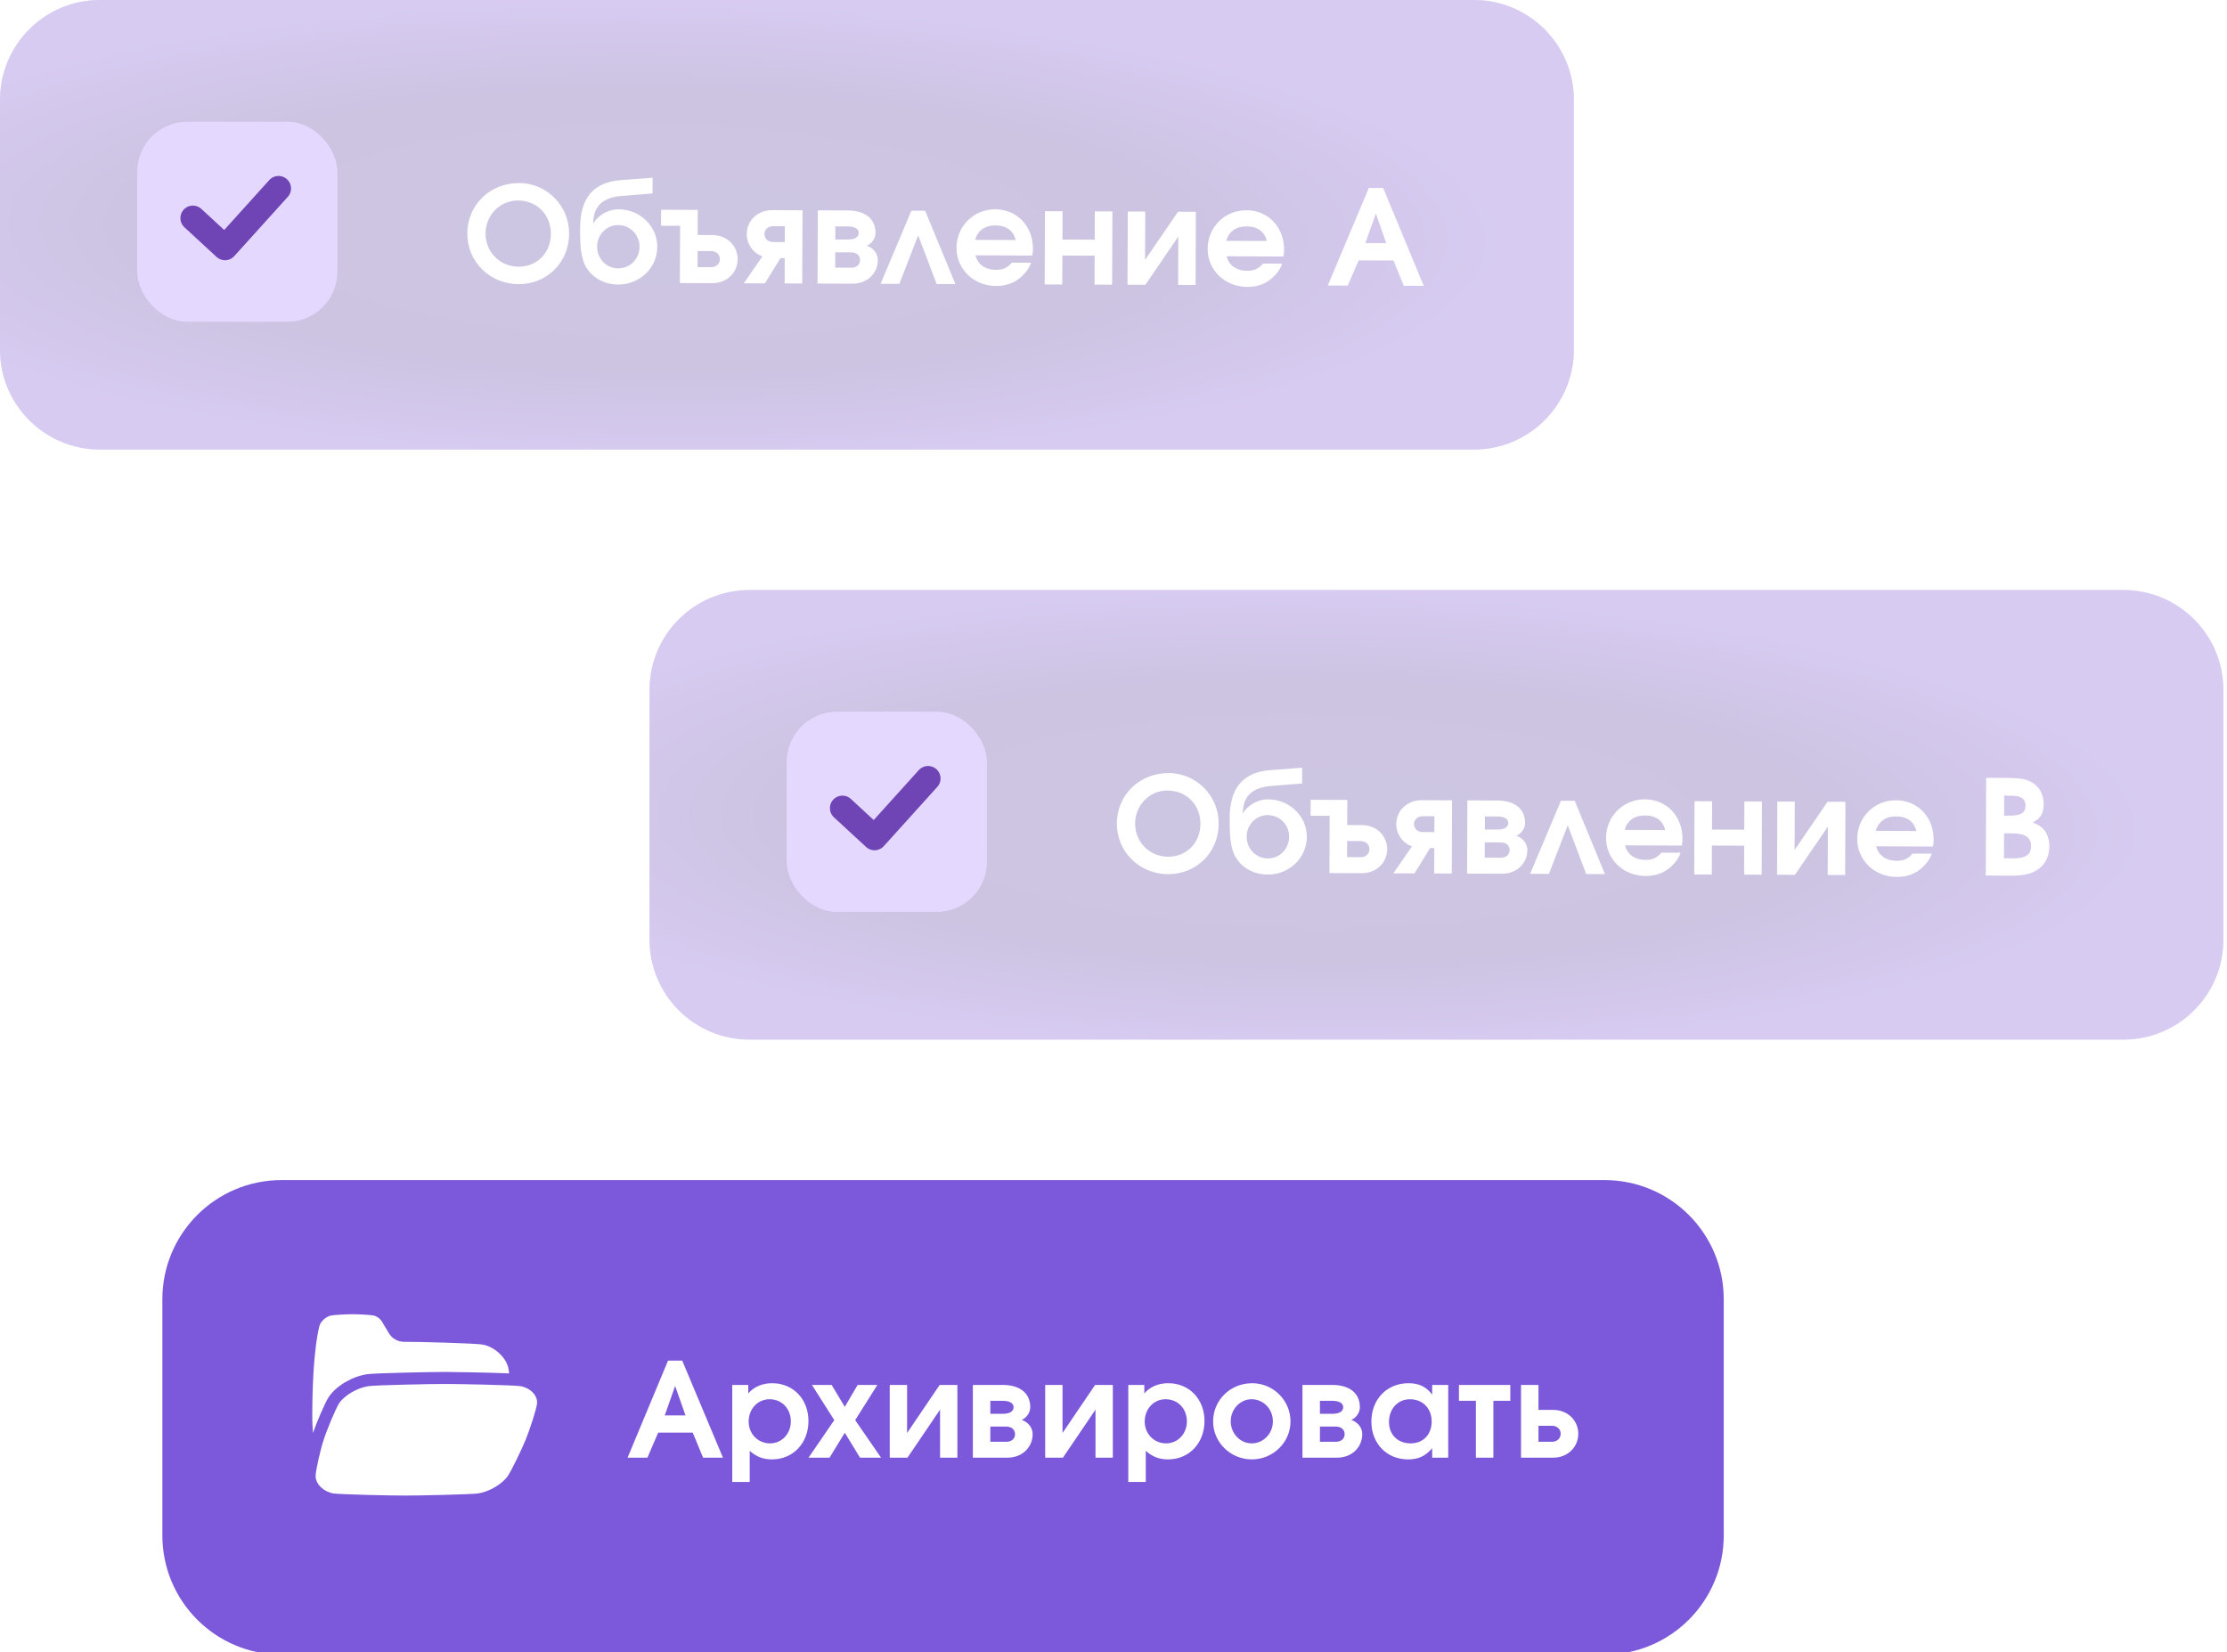 <svg width="283" height="210" viewBox="0 0 283 210" fill="none" xmlns="http://www.w3.org/2000/svg">
<g clip-path="url(#clip0_24244_16517)">
<g opacity="0.34">
<path d="M0 12.699C0 5.685 5.685 0 12.698 0H187.304C194.317 0 200.002 5.685 200.002 12.698V44.445C200.002 51.458 194.317 57.144 187.304 57.144H12.699C5.685 57.144 0 51.458 0 44.445V12.699Z" fill="#997FFC"/>
<path d="M0 12.699C0 5.685 5.685 0 12.698 0H187.304C194.317 0 200.002 5.685 200.002 12.698V44.445C200.002 51.458 194.317 57.144 187.304 57.144H12.699C5.685 57.144 0 51.458 0 44.445V12.699Z" fill="url(#paint0_radial_24244_16517)" fill-opacity="0.5"/>
</g>
<path d="M65.979 23.266C69.507 23.279 72.336 26.163 72.322 29.708C72.309 33.338 69.509 36.133 65.897 36.119C62.25 36.105 59.371 33.272 59.385 29.676C59.398 26.047 62.265 23.252 65.979 23.266ZM65.819 25.483C63.551 25.475 61.712 27.333 61.703 29.668C61.694 32.037 63.536 33.892 65.888 33.901C68.24 33.91 69.994 32.136 70.004 29.733C70.013 27.297 68.239 25.492 65.819 25.483ZM78.543 28.606C77.098 28.601 75.883 29.823 75.878 31.335C75.872 32.897 77.077 34.112 78.556 34.117C80.051 34.123 81.265 32.918 81.271 31.372C81.277 29.826 80.072 28.612 78.543 28.606ZM78.618 26.607C81.323 26.617 83.533 28.743 83.523 31.381C83.513 34.052 81.287 36.178 78.565 36.167C76.918 36.161 75.375 35.433 74.49 33.968C73.739 32.721 73.712 30.856 73.719 28.957C73.734 25.211 75.388 23.15 78.884 22.895L82.934 22.591L82.927 24.59L78.96 24.911C76.557 25.104 75.41 26.242 75.385 28.359L75.418 28.376C75.791 27.655 77.021 26.601 78.618 26.607ZM90.521 29.878C92.453 29.885 93.742 31.302 93.735 32.948C93.729 34.595 92.43 36.001 90.498 35.994L86.398 35.978L86.426 28.703L84.006 28.694L84.014 26.661L88.668 26.678L88.656 29.871L90.521 29.878ZM88.648 31.904L88.641 33.954L90.354 33.96C91.026 33.963 91.482 33.528 91.484 32.94C91.486 32.352 91.034 31.913 90.362 31.91L88.648 31.904ZM99.73 30.77L99.738 28.753L98.276 28.748C97.604 28.745 97.149 29.164 97.147 29.752C97.144 30.34 97.596 30.762 98.268 30.764L99.73 30.77ZM96.884 32.59C95.659 32.132 94.89 31.003 94.895 29.743C94.901 28.097 96.2 26.707 98.132 26.714L101.98 26.729L101.945 36.037L99.71 36.029L99.722 32.803L99.185 32.801L97.207 36.019L94.519 36.009L96.884 32.59ZM106.154 28.778L106.148 30.441L107.727 30.447C108.668 30.451 109.123 30.116 109.125 29.612C109.127 29.108 108.658 28.787 107.733 28.784L106.154 28.778ZM106.142 32.071L106.134 34.02L108.167 34.028C108.839 34.03 109.294 33.645 109.297 33.057C109.299 32.469 108.847 32.081 108.175 32.078L106.142 32.071ZM110.16 31.229C110.832 31.484 111.552 32.075 111.548 33.066C111.542 34.712 110.243 36.069 108.311 36.061L103.892 36.044L103.927 26.736L107.758 26.751C109.791 26.758 111.266 27.705 111.259 29.62C111.256 30.36 110.733 30.996 110.16 31.229ZM121.411 36.111L119.026 36.102L116.68 29.91L114.287 36.084L111.902 36.075L115.818 26.781L117.565 26.788L121.411 36.111ZM131.174 32.485L123.966 32.458C124.231 33.584 125.202 34.294 126.53 34.299C127.454 34.302 128.009 34.052 128.583 33.382L131.019 33.391C130.866 33.861 130.63 34.247 130.275 34.682C129.296 35.821 128.101 36.354 126.572 36.349C123.733 36.338 121.54 34.212 121.55 31.491C121.56 28.752 123.736 26.593 126.475 26.603C129.247 26.613 131.272 28.738 131.261 31.628C131.26 31.964 131.242 32.166 131.174 32.485ZM123.906 30.491L129.064 30.511C128.783 29.317 127.878 28.658 126.501 28.653C125.173 28.648 124.264 29.283 123.906 30.491ZM141.325 36.186L139.09 36.178L139.104 32.498L135.004 32.482L134.99 36.162L132.756 36.154L132.791 26.845L135.026 26.854L135.012 30.449L139.112 30.465L139.125 26.869L141.36 26.878L141.325 36.186ZM149.7 26.909L151.968 26.918L151.933 36.226L149.715 36.218L149.738 30.068L145.548 36.202L143.28 36.193L143.315 26.885L145.533 26.893L145.509 33.043L149.7 26.909ZM163.09 32.605L155.882 32.578C156.146 33.705 157.118 34.414 158.446 34.419C159.37 34.423 159.925 34.173 160.499 33.503L162.935 33.512C162.782 33.982 162.546 34.367 162.191 34.803C161.212 35.942 160.017 36.475 158.488 36.469C155.649 36.459 153.456 34.333 153.466 31.611C153.476 28.872 155.652 26.713 158.391 26.724C161.163 26.734 163.188 28.859 163.177 31.749C163.176 32.085 163.158 32.286 163.09 32.605ZM155.822 30.612L160.98 30.631C160.699 29.438 159.794 28.779 158.417 28.774C157.089 28.769 156.18 29.404 155.822 30.612ZM168.729 36.289L173.95 23.892L175.765 23.899L180.927 36.336L178.39 36.326L177.074 33.112L172.656 33.095L171.266 36.299L168.729 36.289ZM173.504 30.897L176.159 30.907L174.846 27.139L173.504 30.897Z" fill="white"/>
<g filter="url(#filter0_ddi_24244_16517)">
<rect x="17.457" y="15.489" width="25.397" height="25.397" rx="6.349" fill="#E4D8FF"/>
<rect x="18.251" y="16.283" width="23.81" height="23.81" rx="5.556" stroke="#E4D8FF" stroke-width="1.587"/>
<path d="M24.512 27.722L28.593 31.489L35.396 23.954" stroke="#6F44B5" stroke-width="3.175" stroke-linecap="round" stroke-linejoin="round"/>
</g>
<g opacity="0.34">
<path d="M82.539 87.699C82.539 80.685 88.224 75 95.238 75H269.843C276.856 75 282.541 80.685 282.541 87.698V119.445C282.541 126.458 276.856 132.143 269.843 132.143H95.238C88.224 132.143 82.539 126.458 82.539 119.445V87.699Z" fill="#997FFC"/>
<path d="M82.539 87.699C82.539 80.685 88.224 75 95.238 75H269.843C276.856 75 282.541 80.685 282.541 87.698V119.445C282.541 126.458 276.856 132.143 269.843 132.143H95.238C88.224 132.143 82.539 126.458 82.539 119.445V87.699Z" fill="url(#paint1_radial_24244_16517)" fill-opacity="0.5"/>
</g>
<path d="M148.522 98.264C152.05 98.277 154.879 101.161 154.865 104.706C154.852 108.336 152.052 111.131 148.439 111.117C144.793 111.104 141.914 108.27 141.928 104.674C141.941 101.045 144.808 98.25 148.522 98.264ZM148.362 100.481C146.094 100.473 144.255 102.331 144.246 104.666C144.237 107.035 146.079 108.891 148.431 108.899C150.783 108.908 152.537 107.134 152.546 104.731C152.556 102.295 150.781 100.49 148.362 100.481ZM161.086 103.604C159.641 103.599 158.426 104.821 158.421 106.333C158.415 107.895 159.62 109.11 161.099 109.115C162.594 109.121 163.808 107.916 163.814 106.37C163.82 104.824 162.615 103.61 161.086 103.604ZM161.161 101.605C163.866 101.615 166.076 103.741 166.066 106.379C166.056 109.05 163.83 111.176 161.108 111.165C159.461 111.159 157.918 110.431 157.033 108.966C156.282 107.719 156.255 105.854 156.262 103.956C156.276 100.209 157.931 98.148 161.427 97.893L165.477 97.589L165.47 99.588L161.503 99.909C159.1 100.102 157.953 101.24 157.928 103.357L157.961 103.374C158.334 102.653 159.564 101.599 161.161 101.605ZM173.064 104.876C174.996 104.883 176.285 106.3 176.278 107.946C176.272 109.593 174.973 110.999 173.041 110.992L168.941 110.976L168.969 103.701L166.549 103.692L166.557 101.659L171.211 101.677L171.199 104.869L173.064 104.876ZM171.191 106.902L171.184 108.952L172.897 108.958C173.569 108.961 174.025 108.526 174.027 107.938C174.029 107.35 173.577 106.911 172.905 106.908L171.191 106.902ZM182.273 105.768L182.281 103.751L180.819 103.746C180.147 103.743 179.692 104.162 179.689 104.75C179.687 105.338 180.139 105.76 180.811 105.762L182.273 105.768ZM179.427 107.588C178.202 107.13 177.433 106.001 177.438 104.741C177.444 103.095 178.743 101.705 180.675 101.712L184.523 101.727L184.488 111.035L182.253 111.027L182.265 107.801L181.728 107.799L179.75 111.017L177.061 111.007L179.427 107.588ZM188.697 103.776L188.691 105.439L190.27 105.445C191.211 105.449 191.666 105.114 191.668 104.61C191.67 104.106 191.2 103.785 190.276 103.782L188.697 103.776ZM188.685 107.069L188.677 109.018L190.71 109.026C191.382 109.028 191.837 108.643 191.84 108.055C191.842 107.467 191.39 107.079 190.718 107.077L188.685 107.069ZM192.703 106.227C193.375 106.482 194.095 107.073 194.091 108.064C194.085 109.71 192.786 111.067 190.854 111.059L186.435 111.043L186.47 101.734L190.301 101.749C192.334 101.756 193.809 102.703 193.802 104.618C193.799 105.358 193.276 105.994 192.703 106.227ZM203.954 111.109L201.569 111.1L199.223 104.908L196.83 111.082L194.444 111.073L198.361 101.779L200.108 101.786L203.954 111.109ZM213.717 107.483L206.509 107.456C206.774 108.582 207.745 109.292 209.073 109.297C209.997 109.3 210.552 109.05 211.126 108.38L213.562 108.389C213.409 108.859 213.173 109.245 212.818 109.68C211.839 110.819 210.644 111.352 209.115 111.347C206.276 111.336 204.083 109.211 204.093 106.489C204.103 103.75 206.279 101.591 209.018 101.601C211.79 101.612 213.815 103.736 213.804 106.626C213.803 106.962 213.785 107.164 213.717 107.483ZM206.449 105.489L211.607 105.509C211.326 104.315 210.421 103.656 209.044 103.651C207.716 103.646 206.807 104.281 206.449 105.489ZM223.868 111.184L221.633 111.176L221.647 107.496L217.547 107.48L217.533 111.16L215.299 111.152L215.334 101.843L217.569 101.852L217.555 105.447L221.655 105.463L221.668 101.867L223.903 101.876L223.868 111.184ZM232.242 101.907L234.511 101.916L234.476 111.224L232.258 111.216L232.281 105.066L228.091 111.2L225.823 111.191L225.858 101.883L228.076 101.891L228.052 108.041L232.242 101.907ZM245.633 107.603L238.425 107.576C238.689 108.703 239.661 109.412 240.989 109.417C241.913 109.421 242.468 109.171 243.042 108.501L245.478 108.51C245.325 108.98 245.089 109.366 244.734 109.801C243.755 110.94 242.56 111.473 241.031 111.467C238.192 111.457 235.999 109.331 236.009 106.609C236.019 103.871 238.195 101.711 240.934 101.722C243.706 101.732 245.731 103.857 245.72 106.747C245.719 107.083 245.701 107.284 245.633 107.603ZM238.365 105.61L243.523 105.63C243.242 104.436 242.337 103.777 240.96 103.772C239.632 103.767 238.722 104.402 238.365 105.61ZM252.347 111.292L252.394 98.875L254.948 98.885C256.846 98.892 257.619 99.046 258.373 99.553C259.228 100.127 259.711 101.087 259.707 102.213C259.702 103.389 259.314 104.026 258.32 104.543C259.142 104.882 259.511 105.136 259.862 105.624C260.23 106.13 260.429 106.853 260.426 107.626C260.421 108.936 259.795 110.06 258.717 110.677C257.959 111.111 256.984 111.309 255.657 111.304L252.347 111.292ZM254.657 109.099L255.8 109.104C257.413 109.11 258.103 108.642 258.107 107.55C258.111 106.458 257.357 105.934 255.761 105.928L254.669 105.924L254.657 109.099ZM254.678 103.672L255.417 103.675C256.811 103.68 257.401 103.296 257.404 102.406C257.408 101.549 256.821 101.143 255.628 101.139L254.687 101.135L254.678 103.672Z" fill="white"/>
<g filter="url(#filter1_ddi_24244_16517)">
<rect x="99.996" y="90.489" width="25.397" height="25.397" rx="6.349" fill="#E4D8FF"/>
<rect x="100.79" y="91.283" width="23.81" height="23.81" rx="5.556" stroke="#E4D8FF" stroke-width="1.587"/>
<path d="M107.051 102.722L111.132 106.49L117.935 98.954" stroke="#6F44B5" stroke-width="3.175" stroke-linecap="round" stroke-linejoin="round"/>
</g>
<g filter="url(#filter2_d_24244_16517)">
<path d="M20.633 165.147C20.633 156.781 27.414 150 35.779 150H203.901C212.266 150 219.048 156.781 219.048 165.147V195.172C219.048 203.537 212.266 210.318 203.901 210.318H35.779C27.414 210.318 20.633 203.537 20.633 195.172V165.147Z" fill="#7B59DA"/>
</g>
<g clip-path="url(#clip1_24244_16517)">
<path d="M60.758 189.831C62.116 189.63 63.77 188.68 64.511 187.642C64.952 187.012 66.32 184.195 66.794 183.019C67.284 181.845 68.201 179.022 68.248 178.389C68.331 177.346 67.359 176.392 66.091 176.189C65.318 176.062 58.076 175.905 56.569 175.918C55.071 175.905 47.715 176.062 46.85 176.189C45.436 176.392 43.77 177.347 43.086 178.389C42.671 179.022 41.498 181.845 41.13 183.019C40.734 184.195 40.089 187.012 40.106 187.642C40.125 188.68 41.149 189.63 42.374 189.831C43.126 189.958 50.042 190.114 51.477 190.101C52.903 190.114 59.922 189.958 60.758 189.831Z" fill="white"/>
<path d="M48.492 167.914C48.244 167.561 47.857 167.288 47.455 167.21C47.085 167.135 45.475 167.044 44.786 167.051C44.1 167.044 42.474 167.135 42.092 167.21C41.468 167.328 40.809 167.885 40.608 168.494C40.577 168.589 39.668 171.61 39.684 180.357C39.692 180.787 39.721 181.429 39.771 182.147C40.197 180.902 41.279 178.325 41.769 177.581C41.771 177.578 41.773 177.576 41.774 177.573C41.776 177.57 41.778 177.568 41.779 177.565C42.713 176.161 44.778 174.947 46.654 174.677C47.698 174.526 54.934 174.389 56.359 174.389C56.433 174.389 56.5 174.389 56.559 174.389C56.618 174.389 56.685 174.389 56.759 174.389C57.879 174.389 62.244 174.467 64.703 174.574C64.657 174.214 64.612 173.935 64.571 173.778C64.197 172.418 62.763 171.175 61.356 170.911C60.492 170.745 52.88 170.541 51.315 170.557C50.537 170.548 49.819 170.135 49.419 169.468L48.491 167.915L48.492 167.914Z" fill="white"/>
</g>
<path d="M79.75 185.286L84.892 172.949H86.695L91.87 185.286H89.349L88.03 182.098H83.64L82.271 185.286H79.75ZM84.474 179.911H87.112L85.793 176.171L84.474 179.911ZM93.052 188.374V176.038H95.089V177.123C95.807 176.272 96.875 175.821 98.127 175.821C100.798 175.821 102.735 177.841 102.735 180.629C102.735 183.433 100.781 185.503 98.11 185.503C96.975 185.503 96.124 185.169 95.272 184.418V188.374H93.052ZM97.793 177.857C96.291 177.857 95.139 179.076 95.139 180.695C95.139 182.265 96.324 183.467 97.86 183.467C99.346 183.467 100.498 182.248 100.498 180.679C100.498 179.059 99.362 177.857 97.793 177.857ZM102.746 185.286L106.018 180.512L103.18 176.038H105.684L107.353 178.826L108.989 176.038H111.493L108.672 180.512L111.961 185.286H109.29L107.353 182.114L105.417 185.286H102.746ZM119.41 176.038H121.663V185.286H119.46V179.176L115.32 185.286H113.066V176.038H115.27V182.148L119.41 176.038ZM125.847 178.058V179.71H127.417C128.352 179.71 128.802 179.377 128.802 178.876C128.802 178.375 128.335 178.058 127.417 178.058H125.847ZM125.847 181.33V183.266H127.867C128.535 183.266 128.986 182.882 128.986 182.298C128.986 181.714 128.535 181.33 127.867 181.33H125.847ZM129.837 180.478C130.505 180.729 131.223 181.313 131.223 182.298C131.223 183.934 129.937 185.286 128.018 185.286H123.627V176.038H127.433C129.453 176.038 130.922 176.973 130.922 178.876C130.922 179.61 130.405 180.245 129.837 180.478ZM139.163 176.038H141.416V185.286H139.213V179.176L135.073 185.286H132.819V176.038H135.023V182.148L139.163 176.038ZM143.38 188.374V176.038H145.417V177.123C146.135 176.272 147.203 175.821 148.455 175.821C151.126 175.821 153.063 177.841 153.063 180.629C153.063 183.433 151.109 185.503 148.438 185.503C147.303 185.503 146.452 185.169 145.6 184.418V188.374H143.38ZM148.121 177.857C146.619 177.857 145.467 179.076 145.467 180.695C145.467 182.265 146.652 183.467 148.188 183.467C149.674 183.467 150.826 182.248 150.826 180.679C150.826 179.059 149.69 177.857 148.121 177.857ZM159.117 175.821C161.805 175.821 163.992 178.008 163.992 180.679C163.992 183.333 161.788 185.503 159.084 185.503C156.363 185.503 154.159 183.333 154.159 180.679C154.159 177.974 156.346 175.821 159.117 175.821ZM159.034 177.857C157.598 177.857 156.396 179.126 156.396 180.662C156.396 182.214 157.598 183.467 159.067 183.467C160.553 183.467 161.755 182.214 161.755 180.679C161.755 179.093 160.553 177.857 159.034 177.857ZM167.734 178.058V179.71H169.303C170.238 179.71 170.688 179.377 170.688 178.876C170.688 178.375 170.221 178.058 169.303 178.058H167.734ZM167.734 181.33V183.266H169.753C170.421 183.266 170.872 182.882 170.872 182.298C170.872 181.714 170.421 181.33 169.753 181.33H167.734ZM171.723 180.478C172.391 180.729 173.109 181.313 173.109 182.298C173.109 183.934 171.823 185.286 169.904 185.286H165.513V176.038H169.319C171.339 176.038 172.808 176.973 172.808 178.876C172.808 179.61 172.291 180.245 171.723 180.478ZM184.037 176.038V185.286H182V184.084C181.115 185.103 180.231 185.503 178.929 185.503C176.224 185.503 174.271 183.483 174.271 180.695C174.271 177.874 176.241 175.821 178.979 175.821C180.314 175.821 181.232 176.255 182 177.273V176.038H184.037ZM179.179 177.857C177.626 177.857 176.508 179.076 176.508 180.745C176.508 182.365 177.626 183.467 179.246 183.467C180.848 183.467 181.933 182.348 181.933 180.695C181.933 179.026 180.798 177.857 179.179 177.857ZM191.926 178.058H189.773V185.286H187.552V178.058H185.399V176.038H191.926V178.058ZM195.505 181.23V183.266H197.207C197.875 183.266 198.326 182.832 198.326 182.248C198.326 181.664 197.875 181.23 197.207 181.23H195.505ZM197.358 179.21C199.277 179.21 200.563 180.612 200.563 182.248C200.563 183.884 199.277 185.286 197.358 185.286H193.284V176.038H195.505V179.21H197.358Z" fill="white"/>
</g>
<defs>
<filter id="filter0_ddi_24244_16517" x="-11.745" y="-13.713" width="83.803" height="83.802" filterUnits="userSpaceOnUse" color-interpolation-filters="sRGB">
<feFlood flood-opacity="0" result="BackgroundImageFix"/>
<feColorMatrix in="SourceAlpha" type="matrix" values="0 0 0 0 0 0 0 0 0 0 0 0 0 0 0 0 0 0 127 0" result="hardAlpha"/>
<feOffset/>
<feGaussianBlur stdDeviation="14.601"/>
<feComposite in2="hardAlpha" operator="out"/>
<feColorMatrix type="matrix" values="0 0 0 0 0.702 0 0 0 0 0.376 0 0 0 0 0.855 0 0 0 0.3 0"/>
<feBlend mode="normal" in2="BackgroundImageFix" result="effect1_dropShadow_24244_16517"/>
<feColorMatrix in="SourceAlpha" type="matrix" values="0 0 0 0 0 0 0 0 0 0 0 0 0 0 0 0 0 0 127 0" result="hardAlpha"/>
<feOffset/>
<feGaussianBlur stdDeviation="4.867"/>
<feComposite in2="hardAlpha" operator="out"/>
<feColorMatrix type="matrix" values="0 0 0 0 0.621 0 0 0 0 0.442 0 0 0 0 1 0 0 0 0.7 0"/>
<feBlend mode="normal" in2="effect1_dropShadow_24244_16517" result="effect2_dropShadow_24244_16517"/>
<feBlend mode="normal" in="SourceGraphic" in2="effect2_dropShadow_24244_16517" result="shape"/>
<feColorMatrix in="SourceAlpha" type="matrix" values="0 0 0 0 0 0 0 0 0 0 0 0 0 0 0 0 0 0 127 0" result="hardAlpha"/>
<feOffset/>
<feGaussianBlur stdDeviation="2.434"/>
<feComposite in2="hardAlpha" operator="arithmetic" k2="-1" k3="1"/>
<feColorMatrix type="matrix" values="0 0 0 0 0.702 0 0 0 0 0.377 0 0 0 0 0.854 0 0 0 0.2 0"/>
<feBlend mode="normal" in2="shape" result="effect3_innerShadow_24244_16517"/>
</filter>
<filter id="filter1_ddi_24244_16517" x="70.794" y="61.287" width="83.803" height="83.802" filterUnits="userSpaceOnUse" color-interpolation-filters="sRGB">
<feFlood flood-opacity="0" result="BackgroundImageFix"/>
<feColorMatrix in="SourceAlpha" type="matrix" values="0 0 0 0 0 0 0 0 0 0 0 0 0 0 0 0 0 0 127 0" result="hardAlpha"/>
<feOffset/>
<feGaussianBlur stdDeviation="14.601"/>
<feComposite in2="hardAlpha" operator="out"/>
<feColorMatrix type="matrix" values="0 0 0 0 0.702 0 0 0 0 0.376 0 0 0 0 0.855 0 0 0 0.3 0"/>
<feBlend mode="normal" in2="BackgroundImageFix" result="effect1_dropShadow_24244_16517"/>
<feColorMatrix in="SourceAlpha" type="matrix" values="0 0 0 0 0 0 0 0 0 0 0 0 0 0 0 0 0 0 127 0" result="hardAlpha"/>
<feOffset/>
<feGaussianBlur stdDeviation="4.867"/>
<feComposite in2="hardAlpha" operator="out"/>
<feColorMatrix type="matrix" values="0 0 0 0 0.621 0 0 0 0 0.442 0 0 0 0 1 0 0 0 0.7 0"/>
<feBlend mode="normal" in2="effect1_dropShadow_24244_16517" result="effect2_dropShadow_24244_16517"/>
<feBlend mode="normal" in="SourceGraphic" in2="effect2_dropShadow_24244_16517" result="shape"/>
<feColorMatrix in="SourceAlpha" type="matrix" values="0 0 0 0 0 0 0 0 0 0 0 0 0 0 0 0 0 0 127 0" result="hardAlpha"/>
<feOffset/>
<feGaussianBlur stdDeviation="2.434"/>
<feComposite in2="hardAlpha" operator="arithmetic" k2="-1" k3="1"/>
<feColorMatrix type="matrix" values="0 0 0 0 0.702 0 0 0 0 0.377 0 0 0 0 0.854 0 0 0 0.2 0"/>
<feBlend mode="normal" in2="shape" result="effect3_innerShadow_24244_16517"/>
</filter>
<filter id="filter2_d_24244_16517" x="-32.225" y="97.142" width="304.129" height="166.034" filterUnits="userSpaceOnUse" color-interpolation-filters="sRGB">
<feFlood flood-opacity="0" result="BackgroundImageFix"/>
<feColorMatrix in="SourceAlpha" type="matrix" values="0 0 0 0 0 0 0 0 0 0 0 0 0 0 0 0 0 0 127 0" result="hardAlpha"/>
<feOffset/>
<feGaussianBlur stdDeviation="26.429"/>
<feComposite in2="hardAlpha" operator="out"/>
<feColorMatrix type="matrix" values="0 0 0 0 0.192 0 0 0 0 0.165 0 0 0 0 0.22 0 0 0 0.74 0"/>
<feBlend mode="normal" in2="BackgroundImageFix" result="effect1_dropShadow_24244_16517"/>
<feBlend mode="normal" in="SourceGraphic" in2="effect1_dropShadow_24244_16517" result="shape"/>
</filter>
<radialGradient id="paint0_radial_24244_16517" cx="0" cy="0" r="1" gradientTransform="matrix(43.035 -26.894 101.272 13.033 83.533 29.335)" gradientUnits="userSpaceOnUse">
<stop offset="0.19" stop-color="#403056"/>
<stop offset="0.605" stop-color="#3D255A"/>
<stop offset="1" stop-color="#7E52B5"/>
</radialGradient>
<radialGradient id="paint1_radial_24244_16517" cx="0" cy="0" r="1" gradientTransform="matrix(43.035 -26.894 101.272 13.033 166.072 104.335)" gradientUnits="userSpaceOnUse">
<stop offset="0.19" stop-color="#403056"/>
<stop offset="0.605" stop-color="#3D255A"/>
<stop offset="1" stop-color="#7E52B5"/>
</radialGradient>
<clipPath id="clip0_24244_16517">
<rect width="283" height="210" fill="white"/>
</clipPath>
<clipPath id="clip1_24244_16517">
<rect width="28.572" height="28.572" fill="white" transform="translate(39.684 164.286)"/>
</clipPath>
</defs>
</svg>
